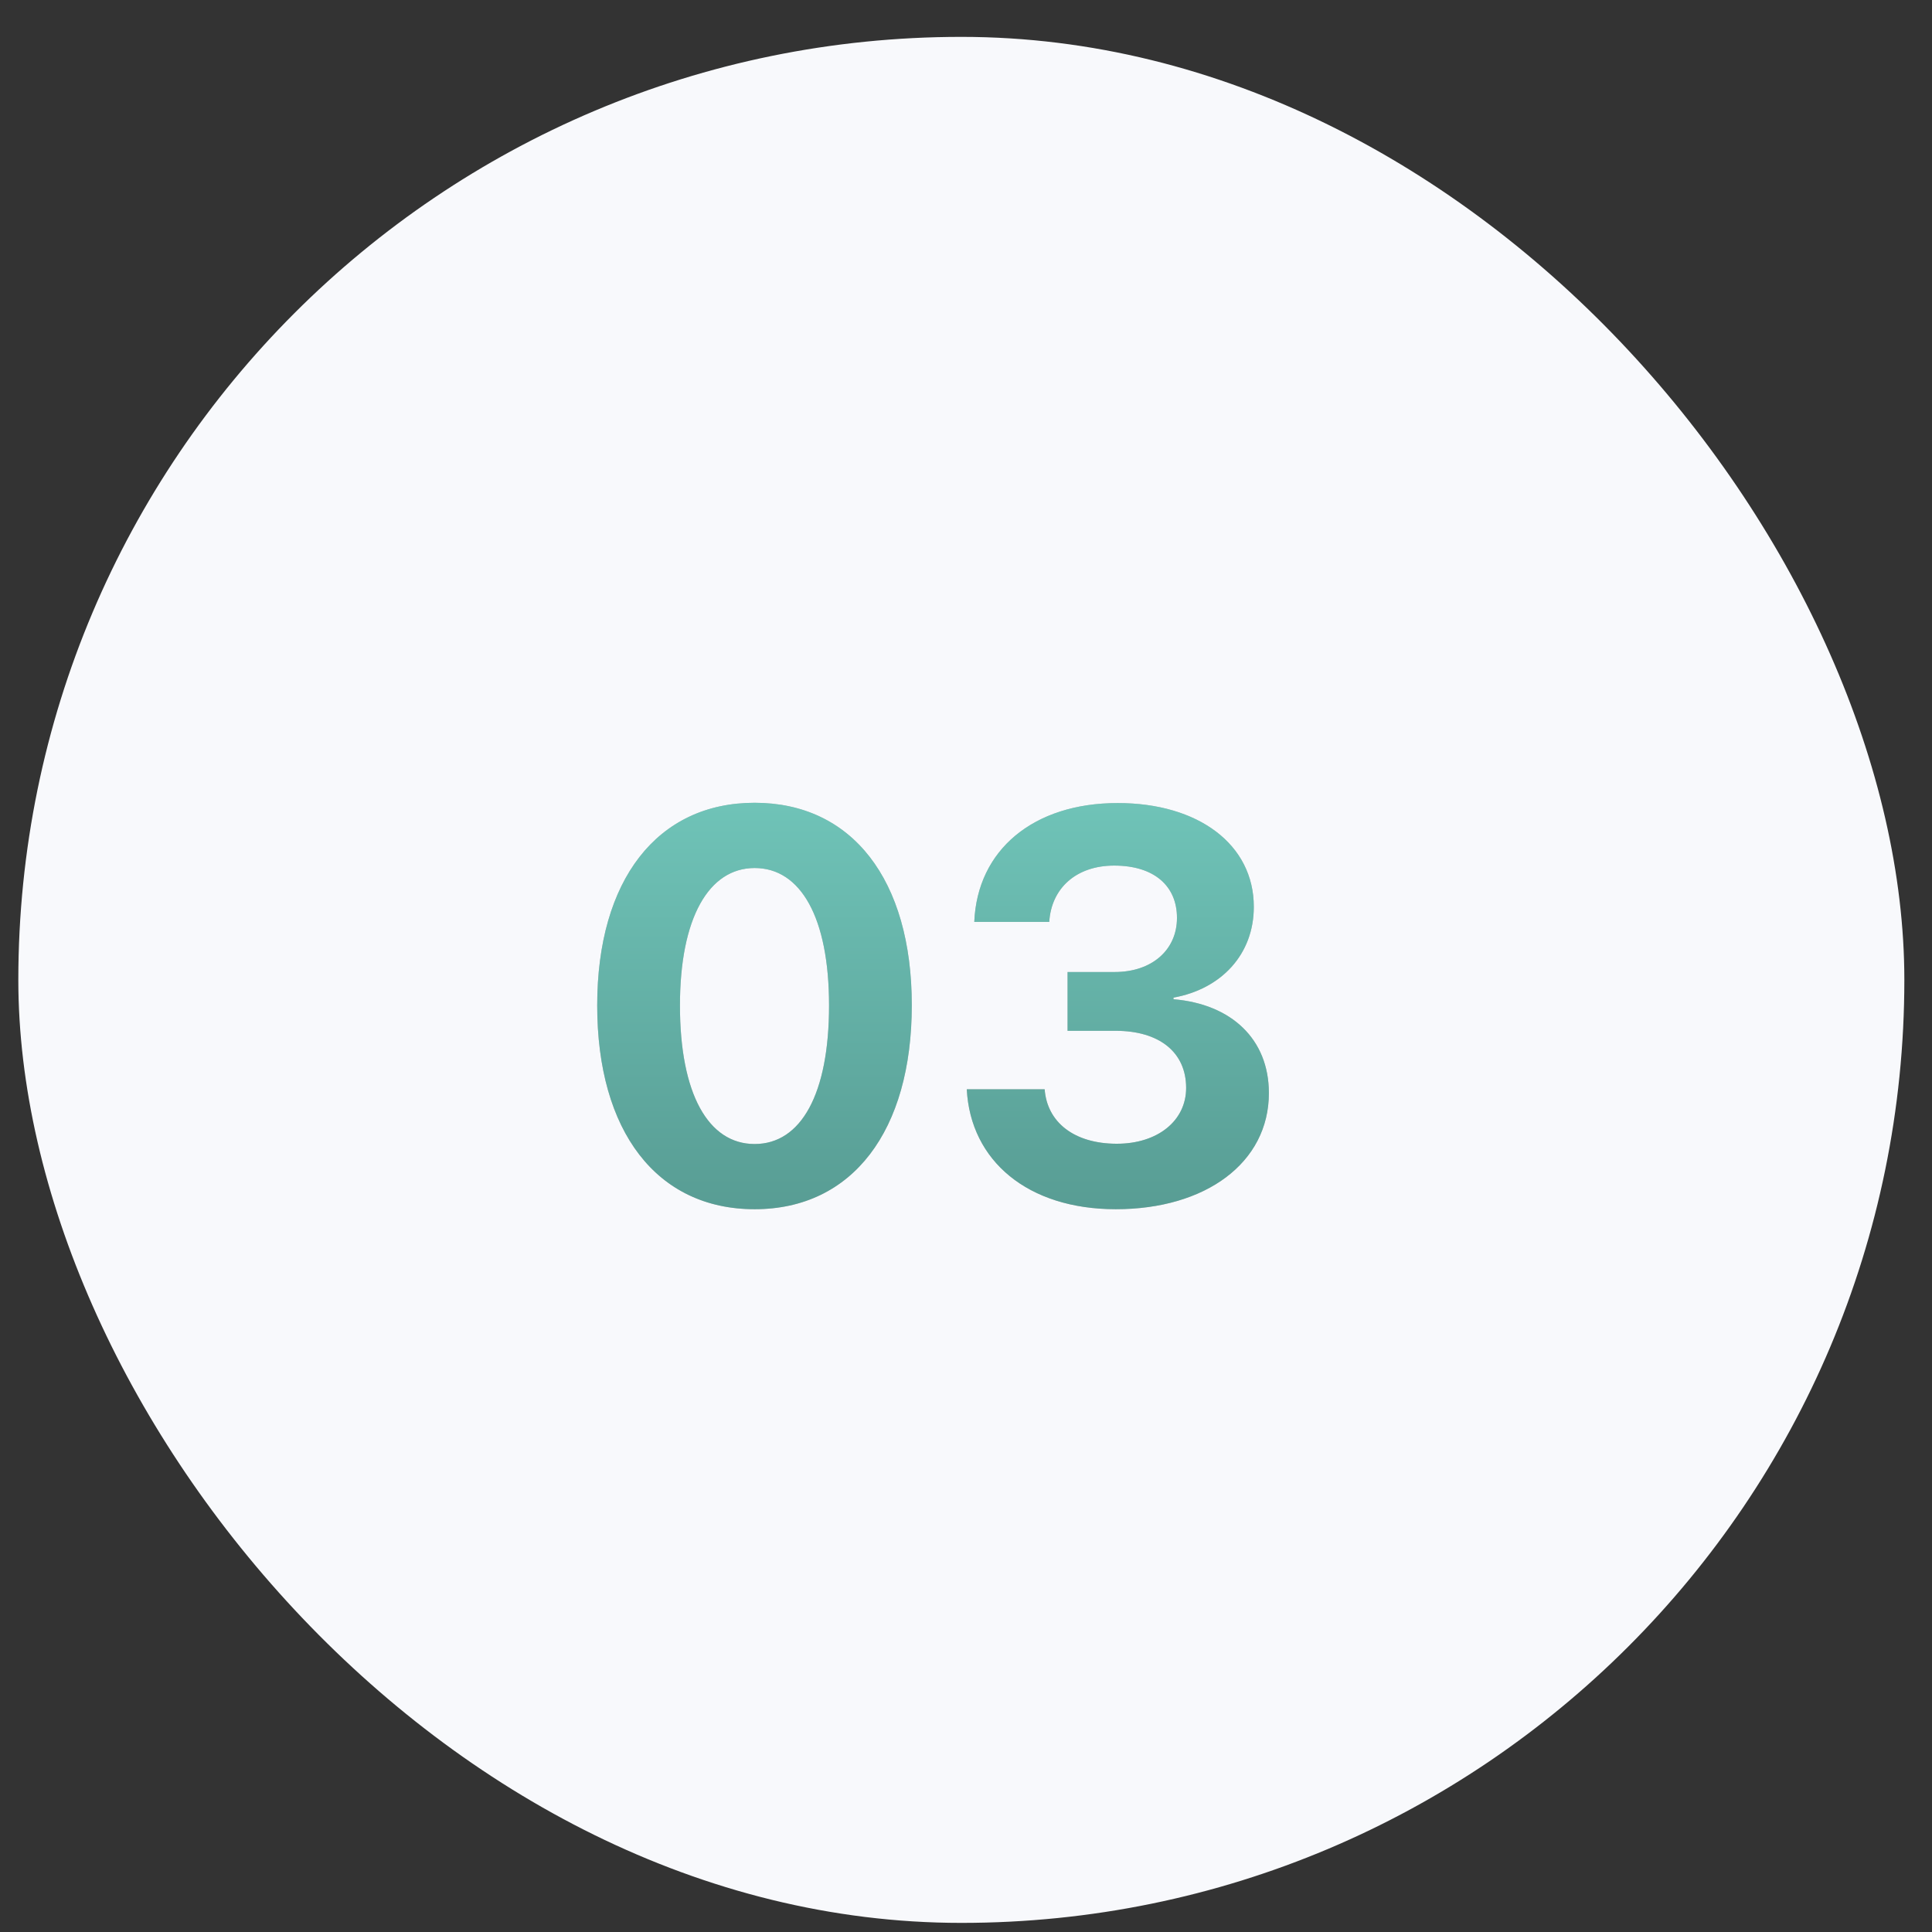 <?xml version="1.0" encoding="UTF-8"?> <svg xmlns="http://www.w3.org/2000/svg" width="35" height="35" viewBox="0 0 35 35" fill="none"><rect x="0" y="0" width="35" height="35" fill="#333333" stroke="none"/><rect x="0.332" y="0.668" width="34.167" height="34.167" rx="17.083" fill="#F8F9FC"></rect><path d="M13.671 21.906C11.898 21.906 10.819 20.495 10.819 18.215C10.819 15.94 11.908 14.543 13.671 14.543C15.434 14.543 16.518 15.935 16.518 18.21C16.518 20.485 15.443 21.906 13.671 21.906ZM13.671 20.725C14.511 20.725 15.019 19.821 15.019 18.215C15.019 16.623 14.506 15.725 13.671 15.725C12.841 15.725 12.318 16.628 12.318 18.215C12.318 19.816 12.831 20.725 13.671 20.725ZM19.34 18.674V17.609H20.194C20.868 17.609 21.322 17.209 21.322 16.628C21.322 16.057 20.917 15.681 20.184 15.681C19.501 15.681 19.047 16.086 19.008 16.701H17.65C17.704 15.398 18.72 14.548 20.248 14.548C21.713 14.548 22.714 15.3 22.714 16.428C22.714 17.292 22.123 17.917 21.259 18.073V18.102C22.308 18.19 22.987 18.825 22.987 19.802C22.987 21.066 21.84 21.906 20.214 21.906C18.622 21.906 17.582 21.032 17.514 19.733H18.925C18.969 20.329 19.457 20.72 20.233 20.72C20.971 20.72 21.488 20.305 21.488 19.709C21.488 19.064 21.005 18.674 20.209 18.674H19.34Z" fill="#C1C1C1"></path><path d="M13.671 21.906C11.898 21.906 10.819 20.495 10.819 18.215C10.819 15.94 11.908 14.543 13.671 14.543C15.434 14.543 16.518 15.935 16.518 18.21C16.518 20.485 15.443 21.906 13.671 21.906ZM13.671 20.725C14.511 20.725 15.019 19.821 15.019 18.215C15.019 16.623 14.506 15.725 13.671 15.725C12.841 15.725 12.318 16.628 12.318 18.215C12.318 19.816 12.831 20.725 13.671 20.725ZM19.34 18.674V17.609H20.194C20.868 17.609 21.322 17.209 21.322 16.628C21.322 16.057 20.917 15.681 20.184 15.681C19.501 15.681 19.047 16.086 19.008 16.701H17.65C17.704 15.398 18.72 14.548 20.248 14.548C21.713 14.548 22.714 15.3 22.714 16.428C22.714 17.292 22.123 17.917 21.259 18.073V18.102C22.308 18.19 22.987 18.825 22.987 19.802C22.987 21.066 21.84 21.906 20.214 21.906C18.622 21.906 17.582 21.032 17.514 19.733H18.925C18.969 20.329 19.457 20.72 20.233 20.72C20.971 20.72 21.488 20.305 21.488 19.709C21.488 19.064 21.005 18.674 20.209 18.674H19.34Z" fill="url(#paint0_linear_829_295)"></path><defs><linearGradient id="paint0_linear_829_295" x1="17.414" y1="10.75" x2="17.414" y2="24.75" gradientUnits="userSpaceOnUse"><stop stop-color="#7BD7CA"></stop><stop offset="1" stop-color="#4F8E86"></stop></linearGradient></defs></svg> 